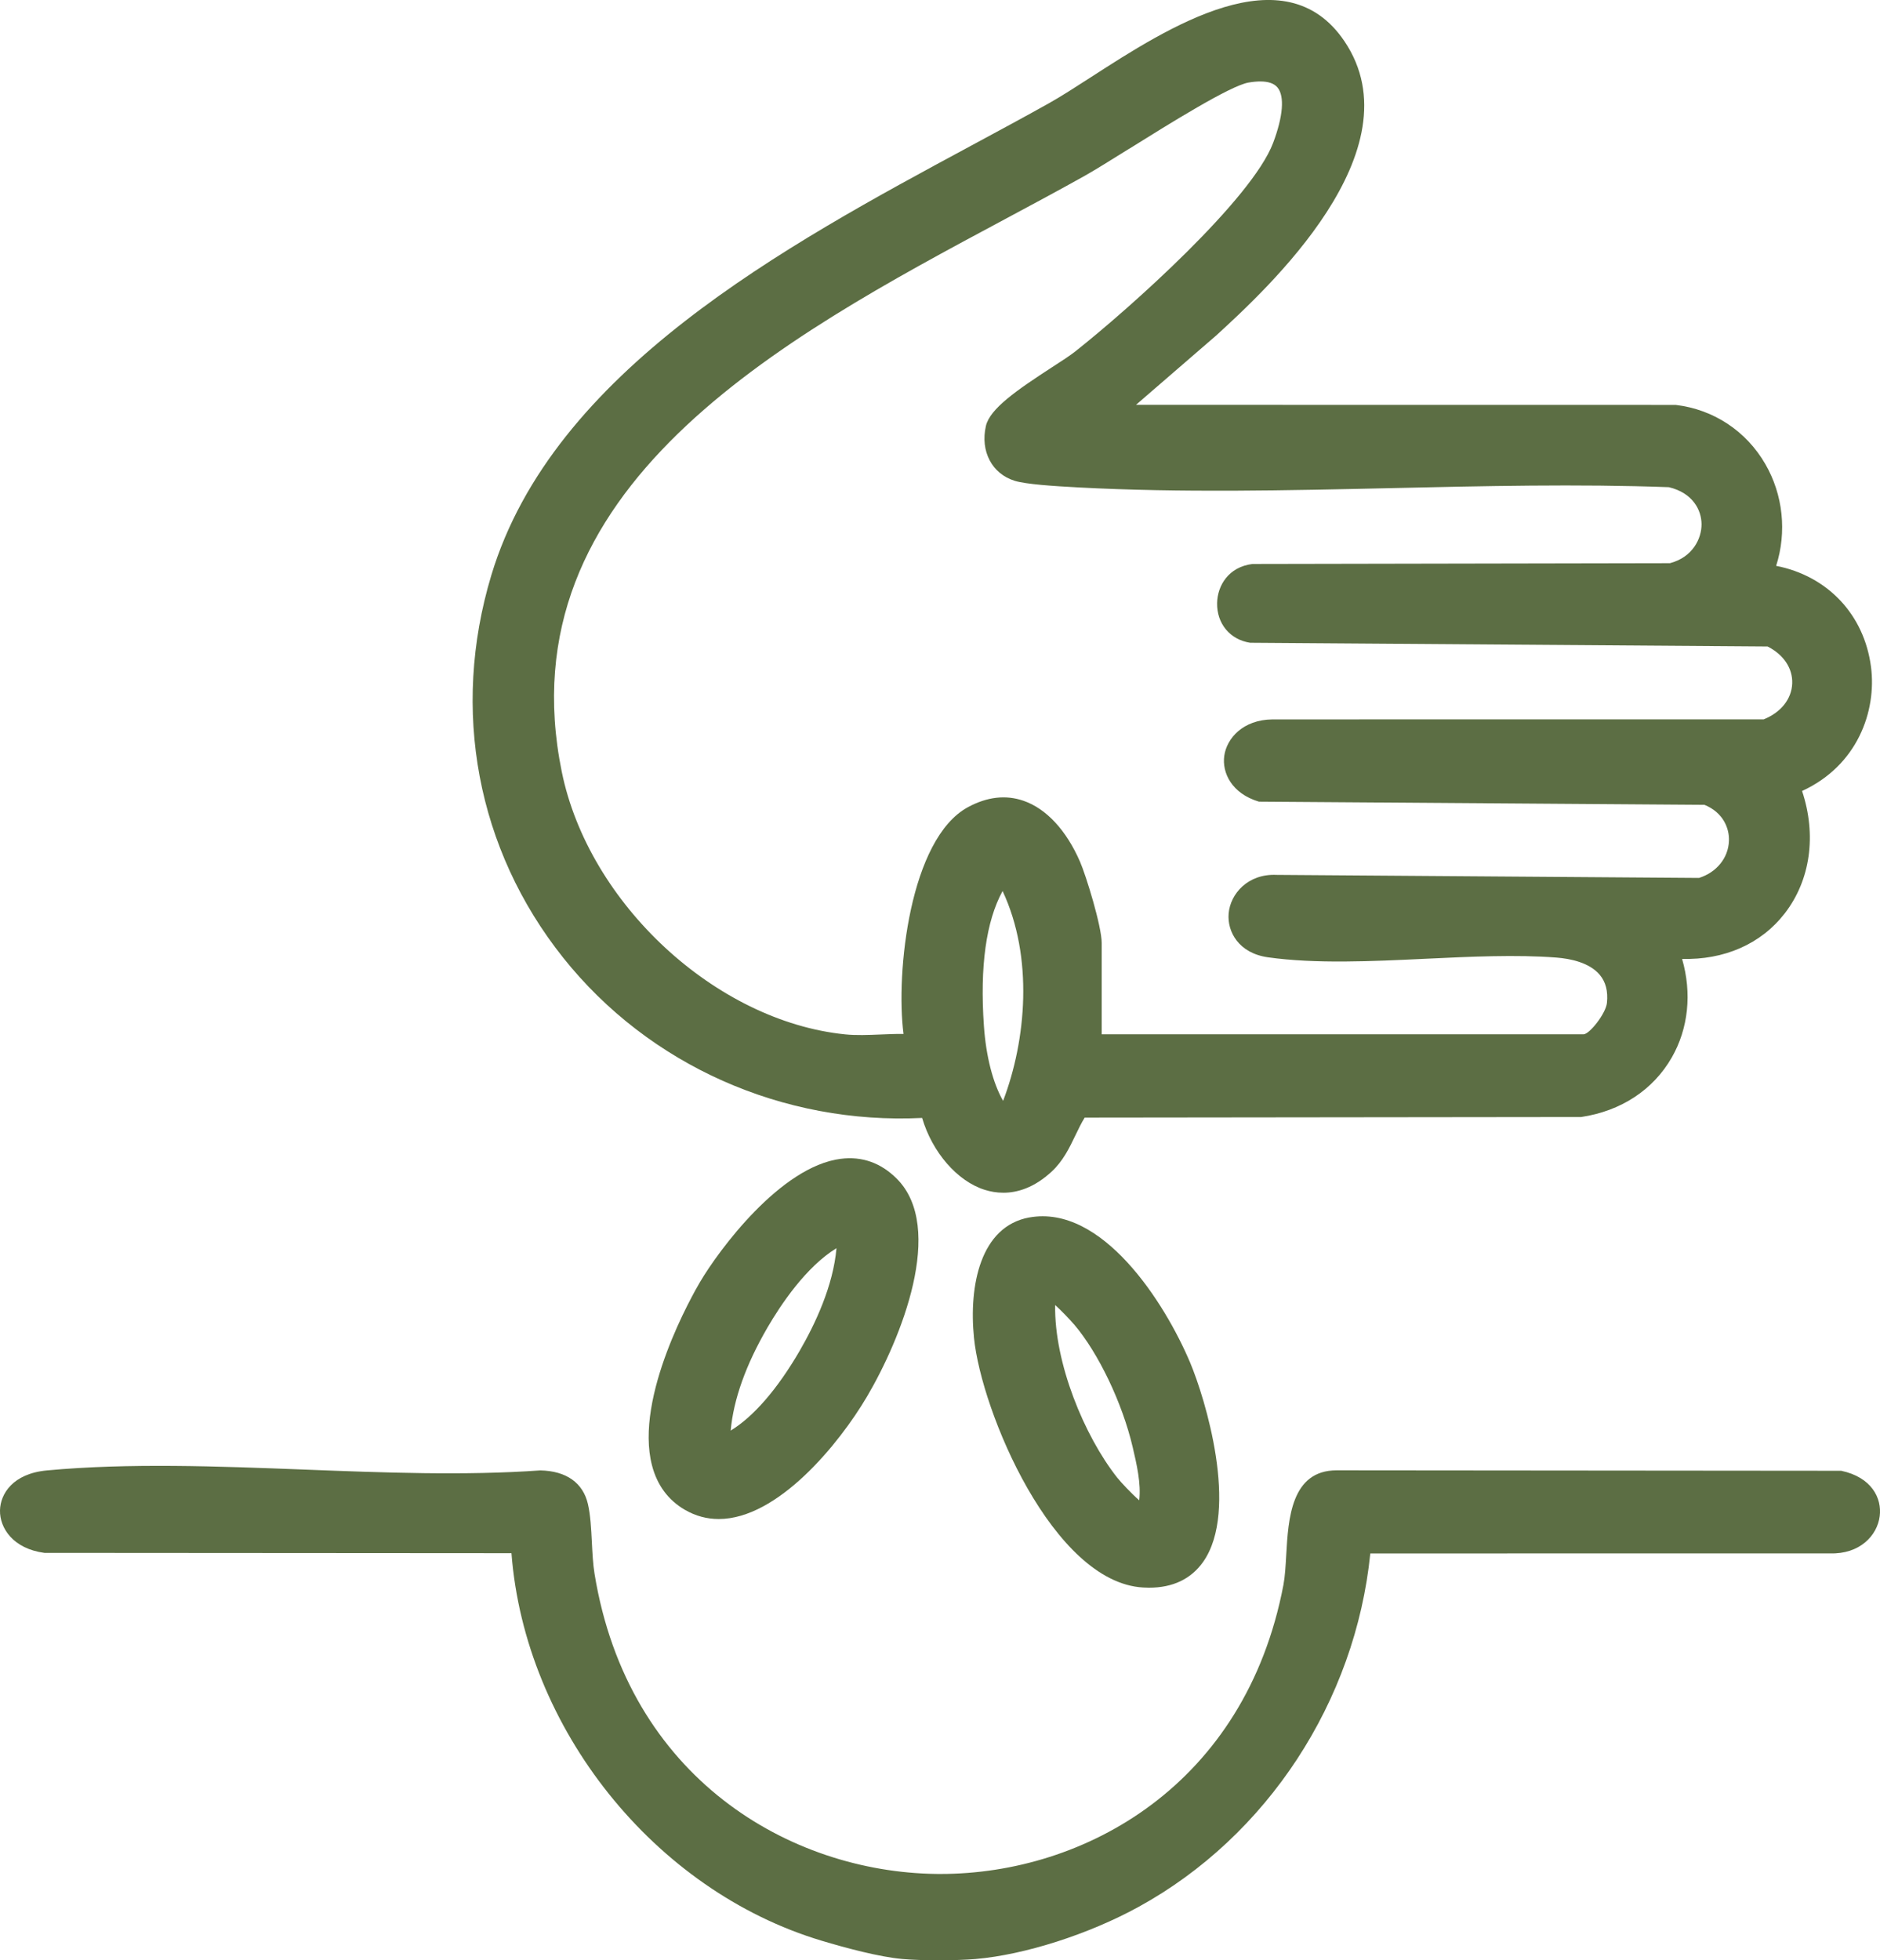 <?xml version="1.0" encoding="UTF-8"?>
<svg xmlns="http://www.w3.org/2000/svg" id="Layer_2" data-name="Layer 2" viewBox="0 0 76.735 80">
  <g id="Layer_1-2" data-name="Layer 1">
    <g>
      <path d="M75.151,60.023l-20.581-.018h-.012c-1.862,0-1.975,1.991-2.058,3.446-.026.456-.05.886-.115,1.23-1.556,8.169-8.113,11.796-13.991,11.796-.062,0-.126-.001-.188-.001-5.956-.079-12.575-3.896-13.939-12.249-.064-.39-.086-.846-.109-1.288-.028-.546-.056-1.11-.163-1.566-.201-.858-.878-1.343-1.941-1.365-3.081.219-6.412.091-9.634-.034-3.522-.135-7.162-.276-10.507.035C.523,60.138.014,60.968 0,61.638c-.015.718.531,1.566,1.813,1.736l19.063.013c.551,7.149,5.825,13.764,12.658,15.814.982.294,2.349.662,3.288.746.398.036.942.053,1.49.053s1.1-.017,1.516-.052c1.998-.173,4.609-1.009,6.652-2.131,5.244-2.88,8.842-8.383,9.451-14.42l18.758-.002c1.218.039,1.933-.726,2.034-1.518.095-.736-.33-1.591-1.571-1.854Z" style="fill: #5c6e44;"></path>
      <path d="M37.638,45.624c.414,1.401,1.434,2.585,2.563,2.936.216.067.471.116.753.116.571,0,1.255-.202,1.966-.858.471-.435.728-.97.976-1.487.122-.255.239-.498.378-.722l20.264-.023c1.625-.243,2.939-1.106,3.698-2.429.68-1.186.826-2.626.421-4.023,1.71.046,3.215-.6,4.188-1.856,1.053-1.356,1.308-3.201.709-4.997,2.259-1.037,3.048-3.255,2.814-5.064-.277-2.139-1.776-3.714-3.872-4.124.441-1.377.285-2.899-.443-4.156-.782-1.351-2.116-2.23-3.658-2.412l-22.028-.003,3.278-2.834c2.037-1.867,8.236-7.547,5.23-12.005-2.447-3.627-7.198-.565-10.342,1.464-.632.408-1.229.793-1.719,1.067-.998.559-2.061,1.131-3.159,1.723-7.615,4.102-17.091,9.207-19.602,17.541-1.656,5.498-.586,11.188,2.934,15.607,3.501,4.394,8.974,6.818,14.652,6.539ZM46.086,6.074c1.644-1.026,4.129-2.577,4.875-2.705.177-.03.337-.045.479-.045.332,0,.568.082.704.247.294.355.228,1.179-.179,2.259-.865,2.291-5.816,6.725-8.078,8.514-.217.172-.571.4-.969.658-1.42.922-2.518,1.682-2.677,2.383-.235,1.031.249,1.951,1.175,2.237.457.141,1.573.216,2.62.271,4.179.221,8.522.122,12.723.028,3.769-.085,7.668-.175,11.357-.039.979.233,1.332.933,1.335,1.51.004.579-.355,1.346-1.289,1.592l-17.039.032c-.981.119-1.432.888-1.445,1.596-.015.828.518,1.492,1.348,1.619l21.12.152c.655.332,1.029.892,1.006,1.509-.024.635-.457,1.179-1.162,1.465l-20.052.002c-1.208.012-1.867.777-1.967,1.484-.098.692.301,1.54,1.414,1.873l18.185.129c.766.312,1.021.961,1,1.474-.026.696-.505,1.284-1.223,1.51l-17.242-.125c-1.168-.053-1.888.771-1.956,1.579-.062.742.413,1.617,1.605,1.785,1.94.273,4.232.165,6.444.059,1.816-.086,3.695-.175,5.333-.048.574.045,1.346.204,1.766.704.244.292.34.665.294,1.14-.044.44-.706,1.274-.953,1.288h-19.67v-3.729c0-.677-.638-2.751-.886-3.318-.558-1.282-1.377-2.164-2.305-2.484-.726-.251-1.487-.161-2.265.259-2.376,1.283-2.957,6.745-2.633,9.256-.304-.004-.624.011-.933.023-.514.021-.999.041-1.45-.005-5.283-.536-10.471-5.343-11.566-10.718-2.36-11.602,8.968-17.668,18.071-22.541,1.133-.607,2.23-1.194,3.26-1.771.41-.229,1.069-.64,1.826-1.112ZM40.922,36.363c1.268,2.704.967,6.083.021,8.564-.413-.722-.697-1.811-.783-3.057-.169-2.425.088-4.273.762-5.507Z" style="fill: #5c6e44;"></path>
      <path d="M34.319,47.291c-2.465.314-4.981,3.732-5.743,5.023-.278.471-2.694,4.684-1.963,7.492.209.803.658,1.411,1.334,1.806.453.264.919.38,1.39.38,2.411,0,4.91-3.064,6.047-4.99,1.395-2.364,3.222-6.899,1.217-8.901-.648-.647-1.42-.919-2.282-.809ZM34.142,50.938c-.131,1.533-.87,3.1-1.508,4.199-.906,1.558-1.885,2.686-2.81,3.245.116-1.274.619-2.686,1.501-4.203.54-.928,1.571-2.478,2.817-3.24Z" style="fill: #5c6e44;"></path>
      <path d="M42.009,49.685c-1.992.365-2.47,2.778-2.254,4.915.304,3.009,3.227,9.979,6.903,10.187.082.005.162.008.24.008.974,0,1.716-.355,2.21-1.054,1.483-2.106.075-6.699-.535-8.142-1.038-2.453-3.594-6.452-6.563-5.913ZM43.842,54.052c.99,1.162,1.968,3.204,2.389,5.001.166.708.349,1.495.268,2.176-.309-.269-.747-.734-.904-.933-1.337-1.694-2.57-4.679-2.527-7.037.256.233.575.563.773.794Z" style="fill: #5c6e44;"></path>
    </g>
  </g>
</svg>
